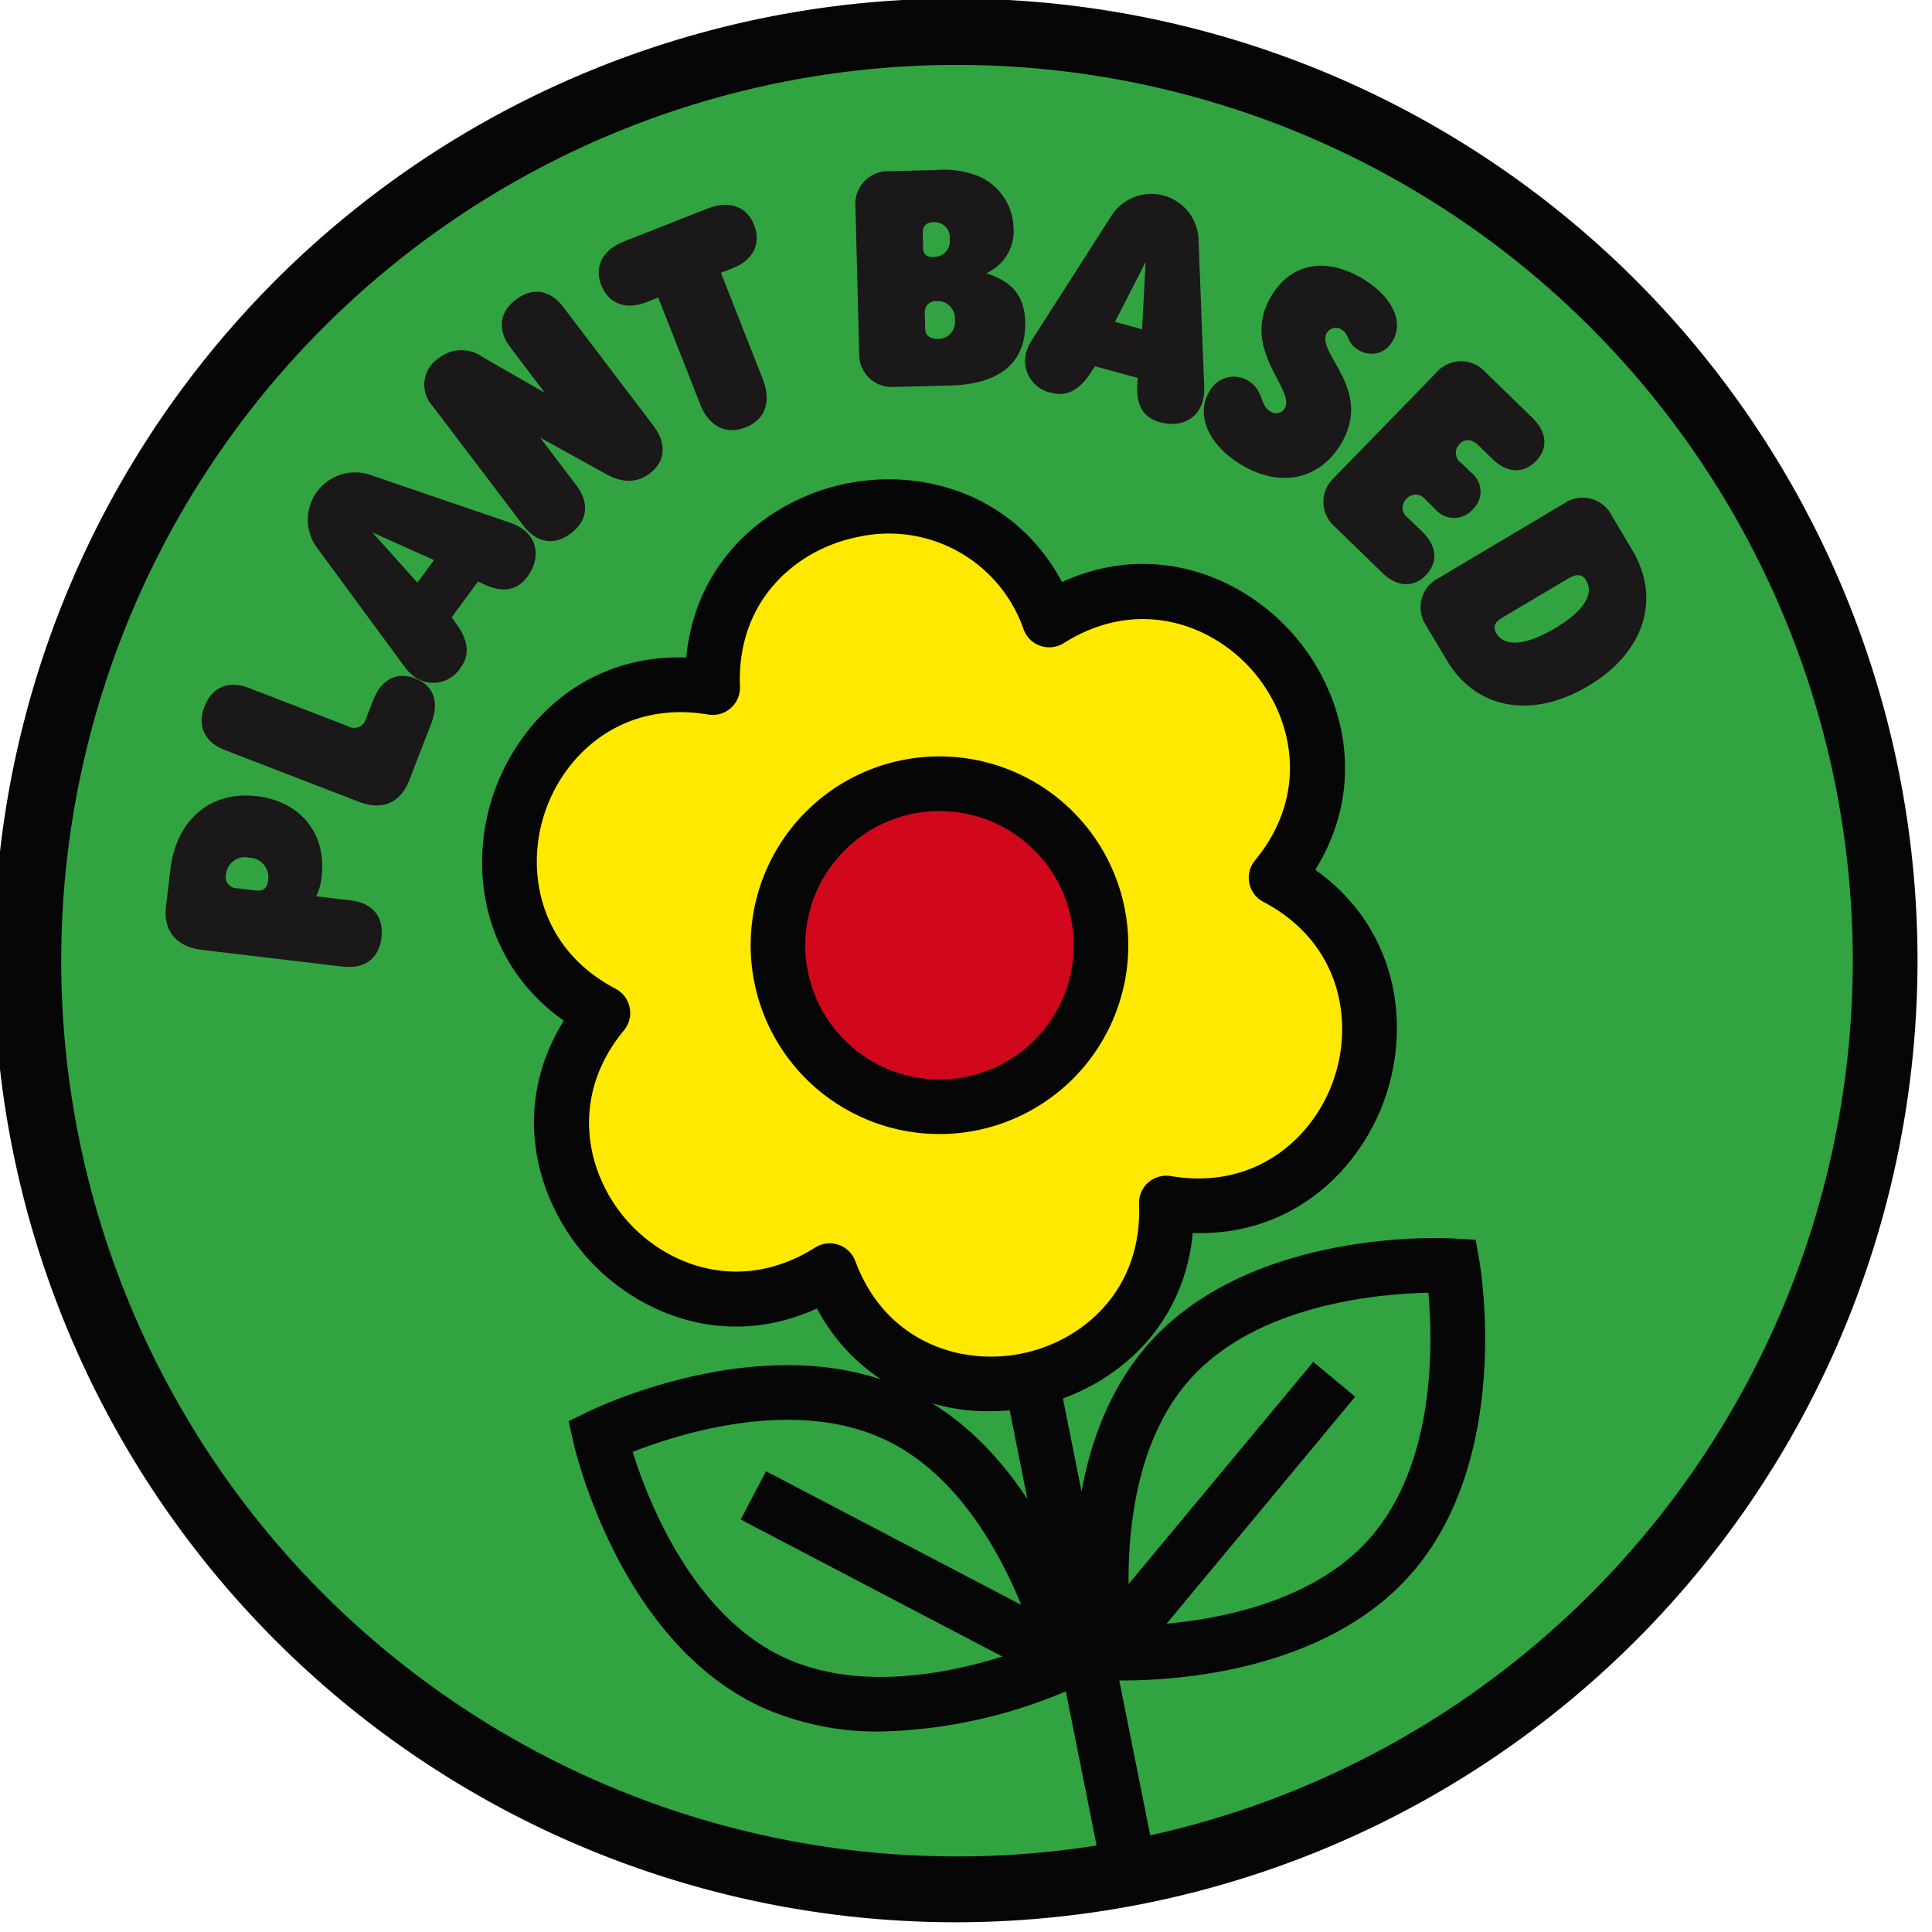 <svg viewBox="51 50 161.786 196.786" height="248.786" width="248.786" xmlns:xlink="http://www.w3.org/1999/xlink" xmlns="http://www.w3.org/2000/svg" data-name="Grupo 5995" id="Grupo_5995">
  <defs>
    <clipPath id="clip-path">
      <rect fill="none" height="248.786" width="248.786" data-name="Rectángulo 6212" id="Rectángulo_6212"></rect>
    </clipPath>
  </defs>
  <g clip-path="url(#clip-path)" data-name="Grupo 5994" id="Grupo_5994">
    <path fill="#31a441" transform="translate(0.9 1.32)" d="M222.73,127.995A94.571,94.571,0,1,1,111.451,53.8,94.57,94.57,0,0,1,222.73,127.995" data-name="Trazado 36659" id="Trazado_36659"></path>
    <path fill="#ffe900" transform="translate(2.116 2.518)" d="M138.256,110.633h0c17.023-10.758,35.933,10.724,23.1,26.244,17.828,9.363,8.679,36.48-11.177,33.129.8,20.121-27.253,25.756-34.28,6.886-17.023,10.758-35.933-10.724-23.1-26.244-17.828-9.363-8.679-36.48,11.177-33.13-.8-20.121,27.254-25.756,34.28-6.885" data-name="Trazado 36660" id="Trazado_36660"></path>
    <path fill="#d1071c" transform="translate(2.794 3.218)" d="M142.531,139.838a16.449,16.449,0,1,1-19.355-12.9,16.449,16.449,0,0,1,19.355,12.9" data-name="Trazado 36661" id="Trazado_36661"></path>
    <path fill="#050605" transform="translate(0.817 1.237)" d="M130.047,244.556a97.97,97.97,0,1,1,19.233-1.911,98.09,98.09,0,0,1-19.233,1.911m.219-189.182a91.239,91.239,0,1,0-.217,182.478,91.239,91.239,0,0,0,.217-182.478" data-name="Trazado 36662" id="Trazado_36662"></path>
    <rect fill="#050605" transform="matrix(0.981, -0.196, 0.196, 0.981, 136.129, 192.59)" height="49.128" width="5.556" data-name="Rectángulo 6209" id="Rectángulo_6209"></rect>
    <path fill="#050605" transform="translate(3.541 4.365)" d="M144.391,216.8c-1.085,0-1.765-.038-1.906-.047l-2.188-.134-.377-2.16c-.144-.823-3.4-20.287,7.107-32.043s30.217-10.686,31.051-10.635l2.189.134.377,2.161c.144.822,3.4,20.287-7.107,32.042-8.734,9.768-23.817,10.682-29.145,10.682m31.053-39.492c-5.1.1-17.451,1.177-24.275,8.811s-6.515,20.028-6.05,25.106c5.1-.1,17.449-1.177,24.275-8.811s6.516-20.027,6.05-25.106" data-name="Trazado 36663" id="Trazado_36663"></path>
    <path fill="#050605" transform="translate(2.266 4.686)" d="M120.969,221.68a28.677,28.677,0,0,1-12.453-2.622c-14.224-6.81-18.7-26.029-18.883-26.844l-.482-2.139,1.969-.966c.75-.368,18.528-8.933,32.753-2.124s18.7,26.029,18.883,26.844l.482,2.139-1.969.966a51.3,51.3,0,0,1-20.3,4.746M95.676,193.2c1.522,4.865,6,16.427,15.24,20.849s21.051.664,25.8-1.2c-1.522-4.865-6-16.426-15.24-20.849s-21.051-.664-25.8,1.2" data-name="Trazado 36664" id="Trazado_36664"></path>
    <path fill="#050605" transform="translate(2.047 2.449)" d="M132.33,191.287a19.55,19.55,0,0,1-17.663-10.462c-9.266,4.233-18.3.638-23.528-5.3s-7.645-15.356-2.268-24.009c-8.3-5.905-9.706-15.533-7.179-23.024s9.456-14.327,19.659-13.969c.964-10.141,8.6-16.171,16.35-17.728s17.121,1.057,21.926,10.04c9.265-4.236,18.3-.638,23.528,5.3s7.645,15.358,2.268,24.009c8.3,5.906,9.706,15.535,7.179,23.025s-9.455,14.314-19.659,13.969c-.964,10.141-8.6,16.171-16.35,17.728a21.727,21.727,0,0,1-4.264.422m-16.359-17.1a2.777,2.777,0,0,1,2.6,1.809c3.069,8.241,10.71,10.673,16.926,9.425s12.326-6.442,11.974-15.229a2.778,2.778,0,0,1,3.238-2.852c8.674,1.464,14.6-3.94,16.626-9.945s.584-13.894-7.2-17.984a2.779,2.779,0,0,1-.849-4.23c5.6-6.779,3.886-14.614-.3-19.372s-11.739-7.452-19.176-2.754a2.778,2.778,0,0,1-4.087-1.379,14.528,14.528,0,0,0-16.926-9.425c-6.214,1.248-12.327,6.442-11.974,15.229a2.78,2.78,0,0,1-3.239,2.852c-8.683-1.468-14.6,3.94-16.625,9.946s-.585,13.9,7.2,17.985a2.778,2.778,0,0,1,.85,4.23c-5.6,6.778-3.886,14.613.3,19.369s11.74,7.456,19.176,2.756a2.777,2.777,0,0,1,1.484-.43" data-name="Trazado 36665" id="Trazado_36665"></path>
    <path fill="#050605" transform="translate(2.726 3.149)" d="M126.463,162.36a19.233,19.233,0,1,1,3.776-.374,19.261,19.261,0,0,1-3.776.374m.01-32.9a13.671,13.671,0,1,0,13.4,10.991,13.669,13.669,0,0,0-13.4-10.991" data-name="Trazado 36666" id="Trazado_36666"></path>
    <rect fill="#050605" transform="matrix(0.464, -0.886, 0.886, 0.464, 108.944, 204.774)" height="36.217" width="5.556" data-name="Rectángulo 6210" id="Rectángulo_6210"></rect>
    <rect fill="#050605" transform="matrix(0.639, -0.769, 0.769, 0.639, 144.119, 216.563)" height="5.557" width="36.217" data-name="Rectángulo 6211" id="Rectángulo_6211"></rect>
    <path fill="#1a1818" transform="translate(1.248 3.248)" d="M67.186,145.21l-14.313-1.7c-2.651-.314-4.009-1.929-3.714-4.425l.443-3.741c.606-5.116,4.084-8.055,8.825-7.494,4.49.532,7.1,3.876,6.585,8.21a5.786,5.786,0,0,1-.553,1.99l3.524.417c2.214.261,3.376,1.665,3.124,3.785s-1.708,3.214-3.922,2.951M59.565,136.4a1.981,1.981,0,0,0-1.911-2.282,1.929,1.929,0,0,0-2.381,1.679,1.137,1.137,0,0,0,1.1,1.426l1.964.233c.749.088,1.136-.245,1.233-1.056" data-name="Trazado 36667" id="Trazado_36667"></path>
    <path fill="#1a1818" transform="translate(1.339 2.946)" d="M68.7,128.713,55.08,123.459c-2.08-.8-2.858-2.449-2.09-4.44s2.451-2.689,4.53-1.887l10.047,3.875a1.266,1.266,0,0,0,1.9-.817l.678-1.757c.836-2.168,2.4-3.009,4.309-2.274,1.875.723,2.473,2.4,1.638,4.567L73.861,126.5c-.9,2.343-2.759,3.141-5.161,2.215" data-name="Trazado 36668" id="Trazado_36668"></path>
    <path fill="#1a1818" transform="translate(1.605 2.43)" d="M74.139,116.528a4.731,4.731,0,0,1-.952-.932L64.1,103.245A4.821,4.821,0,0,1,69.487,95.9L84,100.863a4.869,4.869,0,0,1,1.175.628c1.519,1.115,1.709,3.084.446,4.806-1.077,1.467-2.55,1.671-4.463.775l-.581-.27L77.9,110.447l.459.649c1.274,1.713,1.39,3.2.48,4.441a3.3,3.3,0,0,1-4.7.992M76.1,104.613l-6.272-2.81,4.583,5.114Z" data-name="Trazado 36669" id="Trazado_36669"></path>
    <path fill="#1a1818" transform="translate(1.902 1.976)" d="M88.988,79.317l9.186,12.1c1.347,1.775,1.208,3.616-.393,4.831-1.424,1.081-2.945.9-4.508.032L86.61,92.59l3.7,4.876c1.347,1.776,1.144,3.585-.556,4.876s-3.5,1-4.845-.776L75.686,89.414a3.225,3.225,0,0,1,.606-4.913,3.678,3.678,0,0,1,4.431-.132L87.1,88.042l-3.511-4.626c-1.347-1.775-1.144-3.584.556-4.875s3.5-1,4.845.775" data-name="Trazado 36670" id="Trazado_36670"></path>
    <path fill="#1a1818" transform="translate(2.342 1.756)" d="M102.489,89.447,98.2,78.55l-1.2.472c-2.1.829-3.848.166-4.6-1.733s.135-3.6,2.327-4.459l8.5-3.347c2.191-.863,4-.224,4.743,1.676s-.078,3.574-2.181,4.4l-1.2.472,4.243,10.78c.932,2.366.292,4.169-1.752,4.974-1.958.77-3.724-.119-4.6-2.339" data-name="Trazado 36671" id="Trazado_36671"></path>
    <path fill="#1a1818" transform="translate(2.99 1.668)" d="M118.02,84.252l-.376-14.814a3.33,3.33,0,0,1,3.424-3.668l4.771-.121a9.691,9.691,0,0,1,3.906.467,5.885,5.885,0,0,1,4,5.425,4.669,4.669,0,0,1-2.8,4.626c2.848.87,3.957,2.506,3.992,5.081.045,4.27-2.919,6.229-7.628,6.349l-5.681.145a3.331,3.331,0,0,1-3.606-3.489m7.573-9.74a1.636,1.636,0,0,0,1.649-1.863,1.538,1.538,0,0,0-1.645-1.686c-.754.019-1.121.406-1.1,1.1l.04,1.569c.014.6.368.9,1.058.884m.463,8.343a1.727,1.727,0,0,0,1.709-1.96,1.752,1.752,0,0,0-1.808-1.9,1.137,1.137,0,0,0-1.255,1.288l.04,1.569c.016.629.5,1.025,1.314,1" data-name="Trazado 36672" id="Trazado_36672"></path>
    <path fill="#1a1818" transform="translate(3.418 1.728)" d="M134.584,84.254a4.789,4.789,0,0,1,.527-1.223l8.259-12.914a4.82,4.82,0,0,1,8.784,2.387l.588,15.317a4.865,4.865,0,0,1-.163,1.322c-.494,1.818-2.264,2.7-4.324,2.143-1.757-.477-2.476-1.778-2.327-3.884l.043-.639-4.362-1.185-.44.661c-1.14,1.8-2.487,2.447-3.97,2.044a3.3,3.3,0,0,1-2.614-4.028m11.822-2.448.368-6.861-3.124,6.113Z" data-name="Trazado 36673" id="Trazado_36673"></path>
    <path fill="#1a1818" transform="translate(3.869 1.91)" d="M152.788,88.017a2.807,2.807,0,0,1,3.967-1.155c1.621.96,1.135,2.459,2.27,3.132a1.017,1.017,0,0,0,1.457-.306c1.151-1.946-4.587-6-1.372-11.429,1.982-3.35,5.522-4.029,9.25-1.822,3.027,1.79,4.308,4.373,3.124,6.373a2.447,2.447,0,0,1-3.5.92c-1.216-.719-.86-1.567-1.7-2.062a1.049,1.049,0,0,0-1.5.316c-1.2,2.027,4.762,5.7,1.452,11.294-2.175,3.675-6.176,4.518-10.121,2.183-3.351-1.983-4.721-5.092-3.331-7.443" data-name="Trazado 36674" id="Trazado_36674"></path>
    <path fill="#1a1818" transform="translate(4.171 2.151)" d="M165.255,96.462l10.332-10.619a3.329,3.329,0,0,1,5.015-.115l4.815,4.685c1.485,1.445,1.618,3.108.349,4.412s-2.936,1.217-4.421-.227l-1.44-1.4c-.608-.592-1.32-.715-1.823-.2l-.087.09A1.231,1.231,0,0,0,178.155,95l.99.964a2.441,2.441,0,0,1,.208,3.749,2.5,2.5,0,0,1-3.841-.014l-.99-.963a1.253,1.253,0,0,0-1.933-.084l-.066.067a1.236,1.236,0,0,0,.2,1.862L174.188,102c1.508,1.467,1.642,3.131.372,4.436s-2.936,1.216-4.443-.251l-4.838-4.7a3.33,3.33,0,0,1-.025-5.017" data-name="Trazado 36675" id="Trazado_36675"></path>
    <path fill="#1a1818" transform="translate(4.417 2.496)" d="M175.631,106.369,188.37,98.8A3.328,3.328,0,0,1,193.242,100l2.1,3.536c2.968,4.993,1.21,10.456-4.485,13.84-5.748,3.416-11.441,2.379-14.408-2.614l-2.1-3.536a3.33,3.33,0,0,1,1.281-4.852m5.855,5.615c1.043,1.754,3.749.839,5.962-.476,2.348-1.395,4.187-3.219,3.193-4.89-.385-.649-.966-.705-1.857-.175l-6.775,4.025c-.713.46-.876.923-.523,1.517" data-name="Trazado 36676" id="Trazado_36676"></path>
  </g>
</svg>

